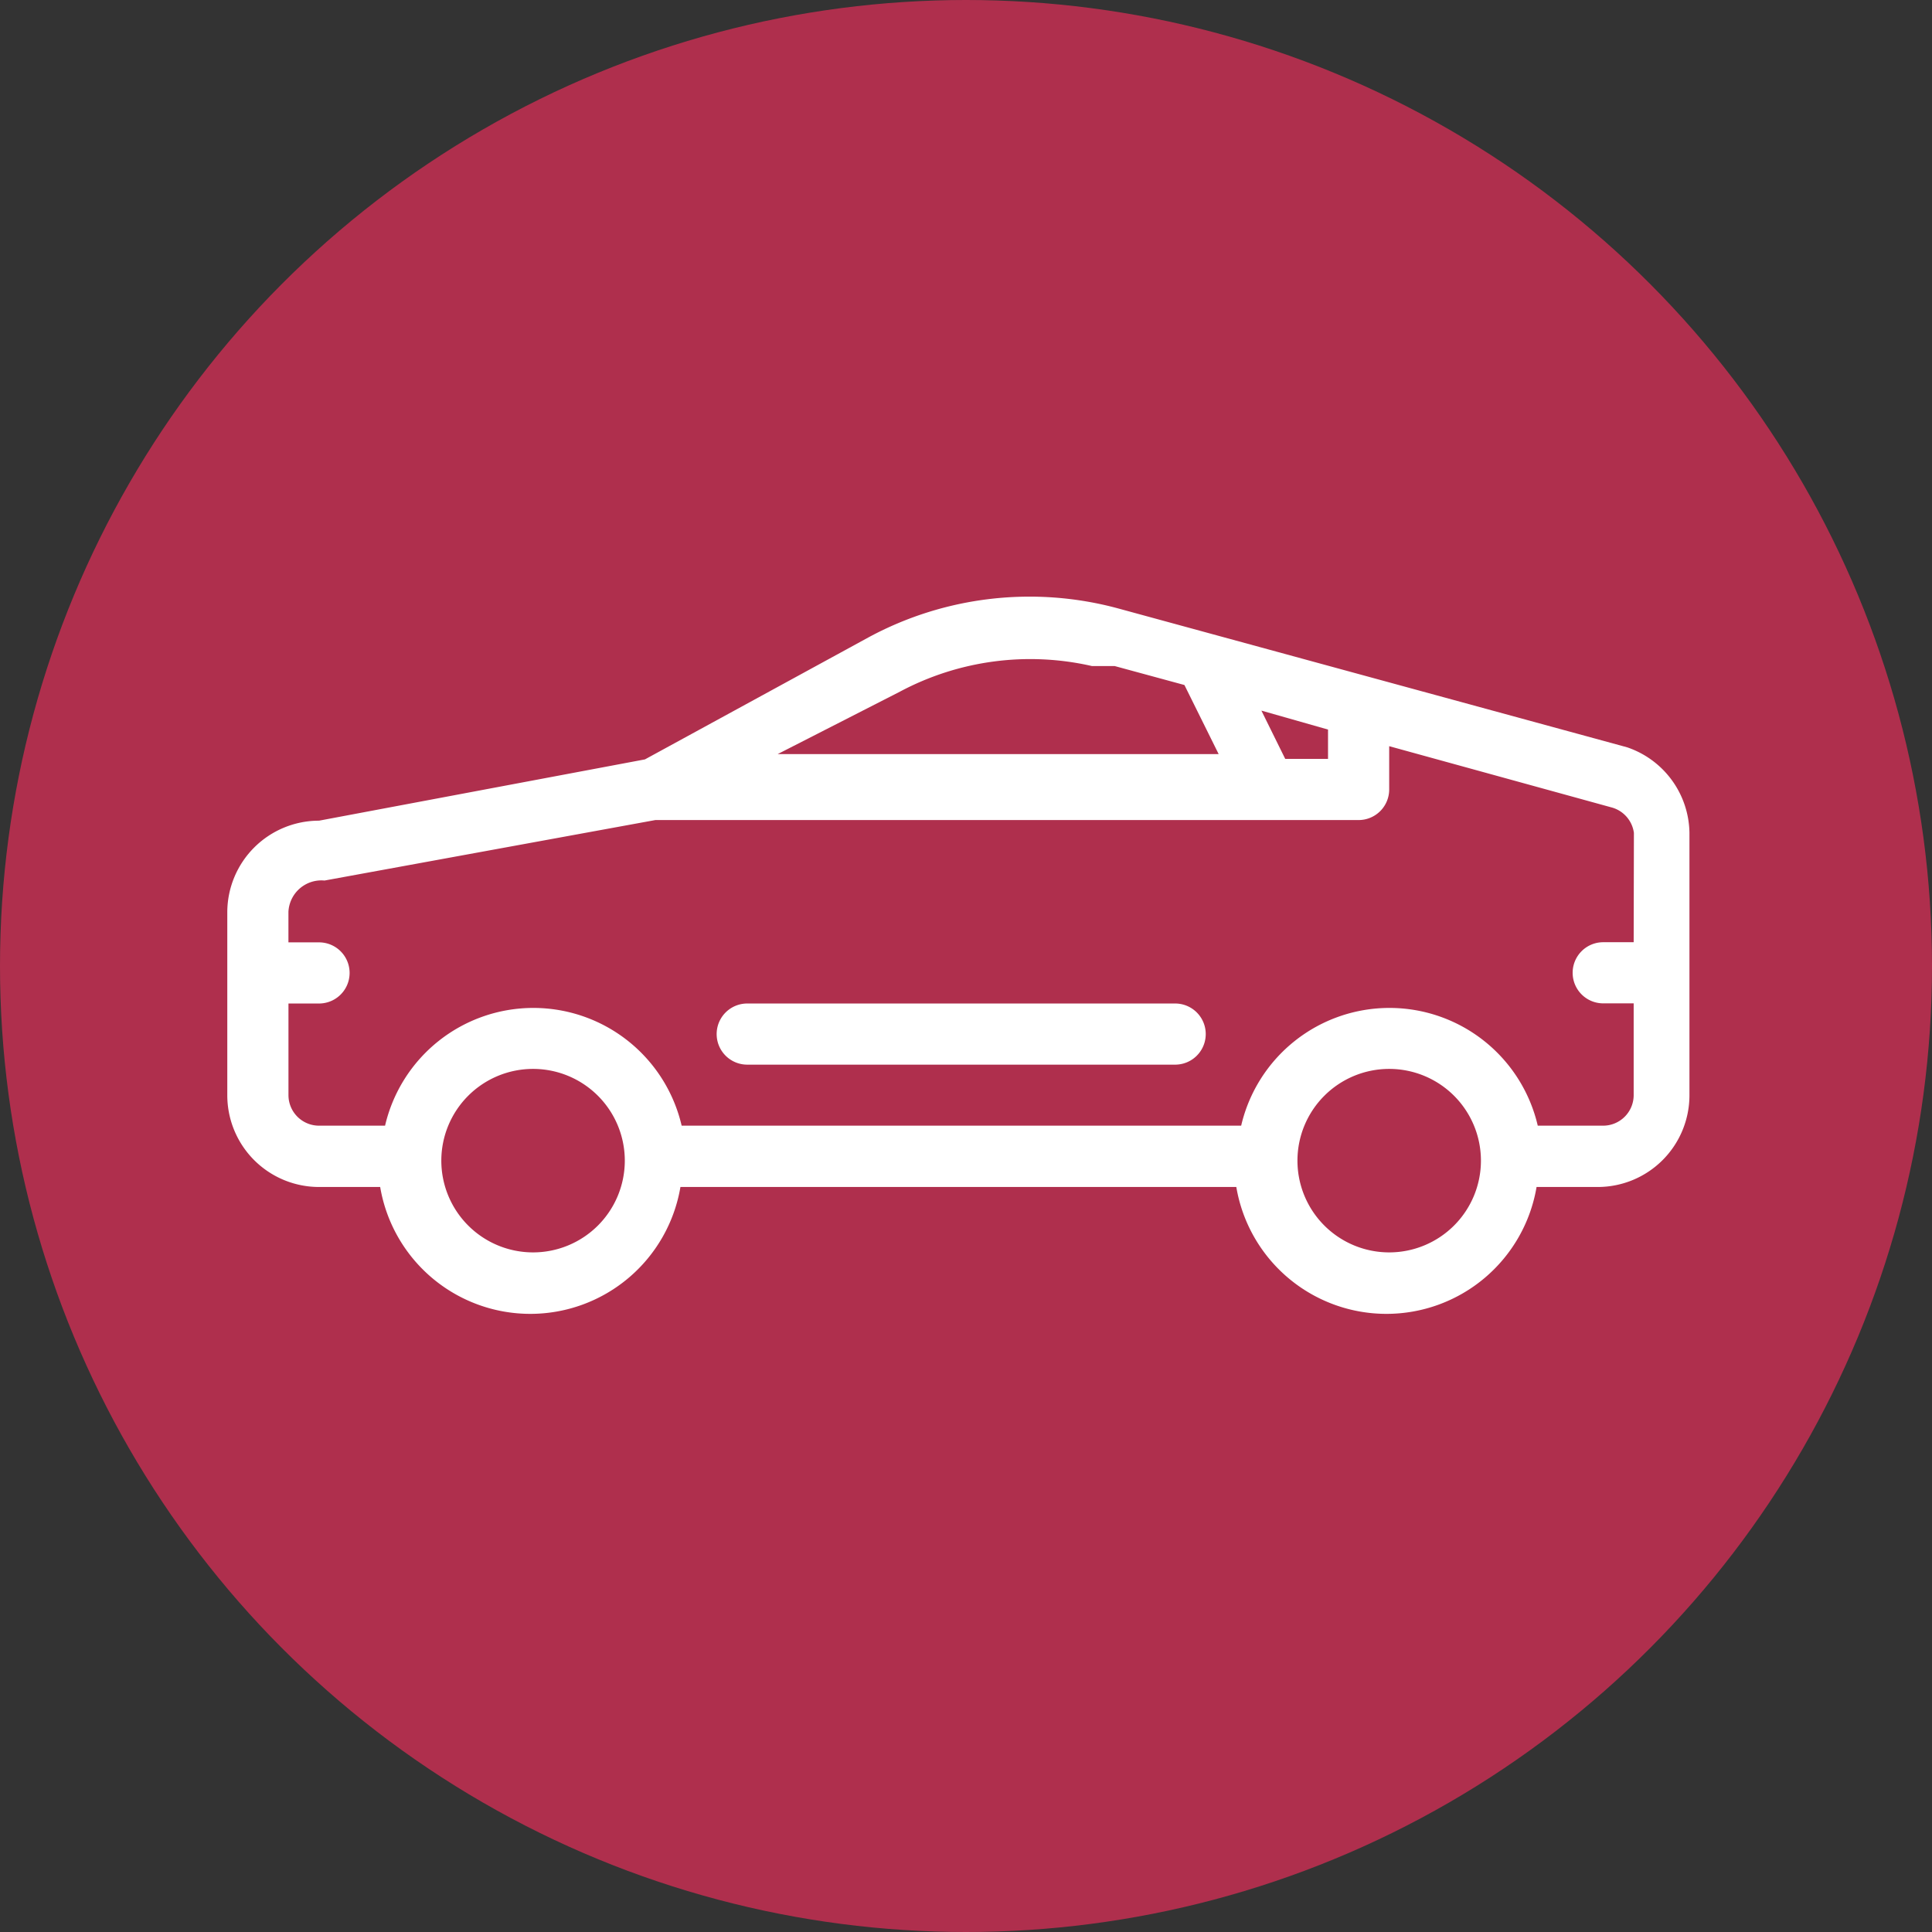 <?xml version="1.0" encoding="UTF-8"?>
<svg xmlns="http://www.w3.org/2000/svg" width="68" height="68" viewBox="0 0 68 68">
  <rect x="0" y="0" width="68" height="68" fill="#333333" stroke="none"/>
  <g id="Group_71" data-name="Group 71" transform="translate(-3611 -1132)">
    <g id="Group_70" data-name="Group 70">
      <circle id="Ellipse_2" data-name="Ellipse 2" cx="34" cy="34" r="34" transform="translate(3611 1132)" fill="#af2f4d"></circle>
    </g>
    <path id="car" d="M49.267,11.439,31.36,6.553a11.924,11.924,0,0,0-8.782,1.012l-7.878,4.3L3.229,14.022A3.229,3.229,0,0,0,0,17.229v6.457a3.229,3.229,0,0,0,3.229,3.229H5.381a5.359,5.359,0,0,0,10.568,0H35.514a5.359,5.359,0,0,0,10.568,0h2.152a3.229,3.229,0,0,0,3.229-3.229V14.452A3.229,3.229,0,0,0,49.267,11.439Zm-10.525-.624v1.033H37.236l-.839-1.7ZM23.676,9.48a9.75,9.75,0,0,1,6.758-.9h.8l2.454.667,1.205,2.432H19.371ZM10.762,29.217a3.229,3.229,0,1,1,3.229-3.229A3.229,3.229,0,0,1,10.762,29.217Zm30.133,0a3.229,3.229,0,1,1,3.229-3.229A3.229,3.229,0,0,1,40.895,29.217ZM49.5,18.3H48.428a1.076,1.076,0,1,0,0,2.152H49.5v3.229a1.076,1.076,0,0,1-1.076,1.076h-2.3a5.359,5.359,0,0,0-10.439,0H15.992a5.359,5.359,0,0,0-10.439,0H3.229a1.076,1.076,0,0,1-1.076-1.076V20.457H3.229a1.076,1.076,0,0,0,0-2.152H2.152V17.229a1.162,1.162,0,0,1,1.27-1.1L15.067,14H39.819a1.076,1.076,0,0,0,1.076-1.076V11.4l7.813,2.152a1.076,1.076,0,0,1,.8.9ZM33.362,20.457H18.3a1.076,1.076,0,1,0,0,2.152H33.362a1.076,1.076,0,1,0,0-2.152Z" transform="translate(3619 1146.863)" fill="#fff"></path>
  </g>
</svg>

